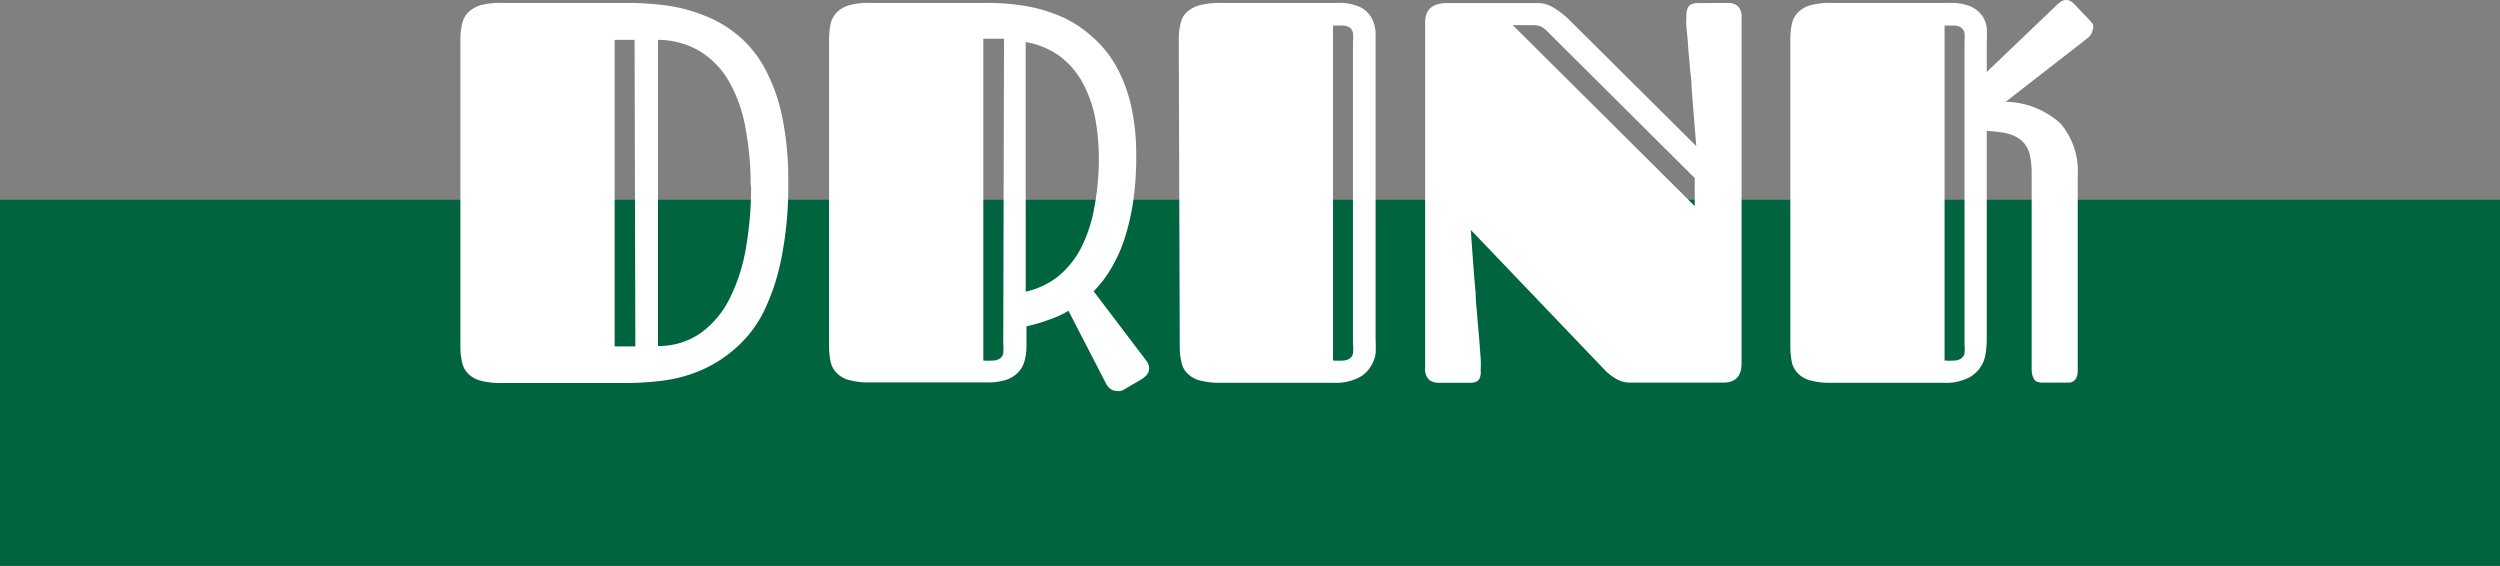 <svg xmlns="http://www.w3.org/2000/svg" viewBox="0 0 129.18 29.24"><rect x="0" y="0" width="129.18" height="29.24" fill="#808080" stroke="none"/><defs><style>.cls-1{fill:#00653e;}.cls-2{fill:#fff;}</style></defs><g id="レイヤー_2" data-name="レイヤー 2"><g id="レイヤー_4" data-name="レイヤー 4"><rect class="cls-1" y="10.32" width="129.18" height="18.92"/><path class="cls-2" d="M23.79,2.06a3.46,3.46,0,0,1,.09-.83,1.2,1.2,0,0,1,.31-.59,1.59,1.59,0,0,1,.64-.37A4,4,0,0,1,25.9.15h6.58a15.27,15.27,0,0,1,2,.14,8.2,8.2,0,0,1,1.93.52,6.06,6.06,0,0,1,1.7,1A5.68,5.68,0,0,1,39.5,3.5,9,9,0,0,1,40.41,6a15.9,15.9,0,0,1,.32,3.38,18.89,18.89,0,0,1-.35,3.94,11.17,11.17,0,0,1-.94,2.83A6.14,6.14,0,0,1,38,18a6.67,6.67,0,0,1-1.75,1.12,7.27,7.27,0,0,1-1.94.54,15,15,0,0,1-2,.13H25.9a4,4,0,0,1-1.07-.12,1.47,1.47,0,0,1-.64-.36,1.17,1.17,0,0,1-.31-.58,3.49,3.49,0,0,1-.09-.84Zm9,0H31.76V17.9h1.07Zm6,7.58a16.16,16.16,0,0,0-.28-3.08,7.33,7.33,0,0,0-.86-2.38,4.35,4.35,0,0,0-1.5-1.54A4.27,4.27,0,0,0,34,2.06V17.88a3.78,3.78,0,0,0,2.19-.66,4.85,4.85,0,0,0,1.5-1.77,9.17,9.17,0,0,0,.85-2.62A18.09,18.09,0,0,0,38.81,9.62Z"/><path class="cls-2" d="M55.21,16.06a5.58,5.58,0,0,1-1.06.48,8.31,8.31,0,0,1-1.11.32v1a2.75,2.75,0,0,1-.1.79,1.28,1.28,0,0,1-.33.59,1.54,1.54,0,0,1-.63.39,3.06,3.06,0,0,1-1,.13H44.94a3.87,3.87,0,0,1-1.06-.12,1.36,1.36,0,0,1-.64-.36,1.18,1.18,0,0,1-.32-.58,4.13,4.13,0,0,1-.08-.84V2.06a4.1,4.1,0,0,1,.08-.83,1.21,1.21,0,0,1,.32-.59,1.46,1.46,0,0,1,.64-.37A3.87,3.87,0,0,1,44.94.15H51A12.49,12.49,0,0,1,53,.31a8.31,8.31,0,0,1,1.8.53,6,6,0,0,1,1.57,1A5.89,5.89,0,0,1,57.6,3.29a7.71,7.71,0,0,1,.82,2.06,11.46,11.46,0,0,1,.29,2.7,15.64,15.64,0,0,1-.16,2.38,11.93,11.93,0,0,1-.45,1.93,7.92,7.92,0,0,1-.69,1.52,6,6,0,0,1-.9,1.17l2.74,3.61a.64.64,0,0,1,.13.37.52.52,0,0,1-.14.36,1.36,1.36,0,0,1-.31.24l-.82.48a.72.72,0,0,1-.2.09.76.76,0,0,1-.21,0,.58.58,0,0,1-.3-.09.84.84,0,0,1-.27-.33ZM51.88,2l-.57,0h-.5V18.63a4,4,0,0,0,.53,0,.62.62,0,0,0,.33-.11.42.42,0,0,0,.17-.25,2.91,2.91,0,0,0,0-.49Zm4.9,6.33A11.46,11.46,0,0,0,56.57,6,6.49,6.49,0,0,0,55.9,4.2a4.25,4.25,0,0,0-1.17-1.32A4.3,4.3,0,0,0,53,2.17v12.9a4.14,4.14,0,0,0,1.69-.8,4.69,4.69,0,0,0,1.17-1.46,7.49,7.49,0,0,0,.67-2A13.77,13.77,0,0,0,56.78,8.3Z"/><path class="cls-2" d="M60.91,2.06A3.46,3.46,0,0,1,61,1.23a1.12,1.12,0,0,1,.31-.59A1.53,1.53,0,0,1,62,.27,4,4,0,0,1,63,.15h6.1a2.63,2.63,0,0,1,1.21.23,1.4,1.4,0,0,1,.58.58,1.77,1.77,0,0,1,.19.74c0,.26,0,.5,0,.72V17.57a6.21,6.21,0,0,1,0,.7,1.73,1.73,0,0,1-.28.71,1.53,1.53,0,0,1-.67.57,2.66,2.66,0,0,1-1.24.23H63A4,4,0,0,1,62,19.66a1.42,1.42,0,0,1-.64-.36,1.09,1.09,0,0,1-.31-.58,3.49,3.49,0,0,1-.09-.84Zm9,.11a2,2,0,0,0,0-.47.46.46,0,0,0-.16-.27.68.68,0,0,0-.33-.11l-.54,0V18.63a4.19,4.19,0,0,0,.54,0,.68.68,0,0,0,.33-.11.41.41,0,0,0,.16-.25,2.13,2.13,0,0,0,0-.49Z"/><path class="cls-2" d="M89.32.15a.78.78,0,0,1,.47.16.8.8,0,0,1,.2.63V18.77c0,.68-.32,1-.95,1H84.29a1.47,1.47,0,0,1-.74-.17A3.11,3.11,0,0,1,83,19.2l-7-7.32c.08,1.19.16,2.28.25,3.27,0,.43.06.85.09,1.27s.07.81.1,1.18.05.68.07.95,0,.47,0,.59a.82.82,0,0,1-.07.44c-.07.13-.23.2-.48.2H74.31a.81.81,0,0,1-.46-.15.77.77,0,0,1-.21-.63V1.16c0-.67.38-1,1.12-1h4.62a1.56,1.56,0,0,1,.87.22A4.92,4.92,0,0,1,81,.94l6.65,6.61c-.09-1.09-.17-2.09-.24-3,0-.39-.07-.78-.1-1.18s-.07-.76-.09-1.1-.06-.64-.08-.89,0-.45,0-.58a.84.84,0,0,1,.09-.43q.12-.21.54-.21ZM80,1.67a1.26,1.26,0,0,0-.4-.31,1.23,1.23,0,0,0-.43-.06h-1l9.4,9.35V9.2Z"/><path class="cls-2" d="M92.51,2.06a4.1,4.1,0,0,1,.08-.83,1.21,1.21,0,0,1,.32-.59,1.46,1.46,0,0,1,.64-.37A3.87,3.87,0,0,1,94.61.15h6.1a2.72,2.72,0,0,1,1.11.18,1.55,1.55,0,0,1,.6.48,1.43,1.43,0,0,1,.24.63,5.29,5.29,0,0,1,0,.67V3.72L106.13.4a2.7,2.7,0,0,1,.34-.3.51.51,0,0,1,.3-.1.4.4,0,0,1,.24.07,1.18,1.18,0,0,1,.22.19l.77.81.15.19a.35.35,0,0,1,0,.2.73.73,0,0,1-.32.54l-4.19,3.26a4.33,4.33,0,0,1,2.83,1.12,3.79,3.79,0,0,1,.89,2.71V19.14a.84.84,0,0,1-.06.36.42.42,0,0,1-.15.19.39.39,0,0,1-.21.08h-1.4c-.23,0-.39-.07-.45-.2a1,1,0,0,1-.11-.44V8.94a4.3,4.3,0,0,0-.11-1,1.45,1.45,0,0,0-.39-.66,1.76,1.76,0,0,0-.72-.37,5.28,5.28,0,0,0-1.1-.14V17.57a4.62,4.62,0,0,1-.06.7,1.65,1.65,0,0,1-.94,1.28,2.66,2.66,0,0,1-1.24.23H94.61a3.87,3.87,0,0,1-1.06-.12,1.36,1.36,0,0,1-.64-.36,1.18,1.18,0,0,1-.32-.58,4.13,4.13,0,0,1-.08-.84Zm9,.11a2.64,2.64,0,0,0,0-.47.47.47,0,0,0-.17-.27.62.62,0,0,0-.33-.11l-.53,0V18.63a4,4,0,0,0,.53,0,.62.62,0,0,0,.33-.11.42.42,0,0,0,.17-.25,2.91,2.91,0,0,0,0-.49Z"/></g></g></svg>